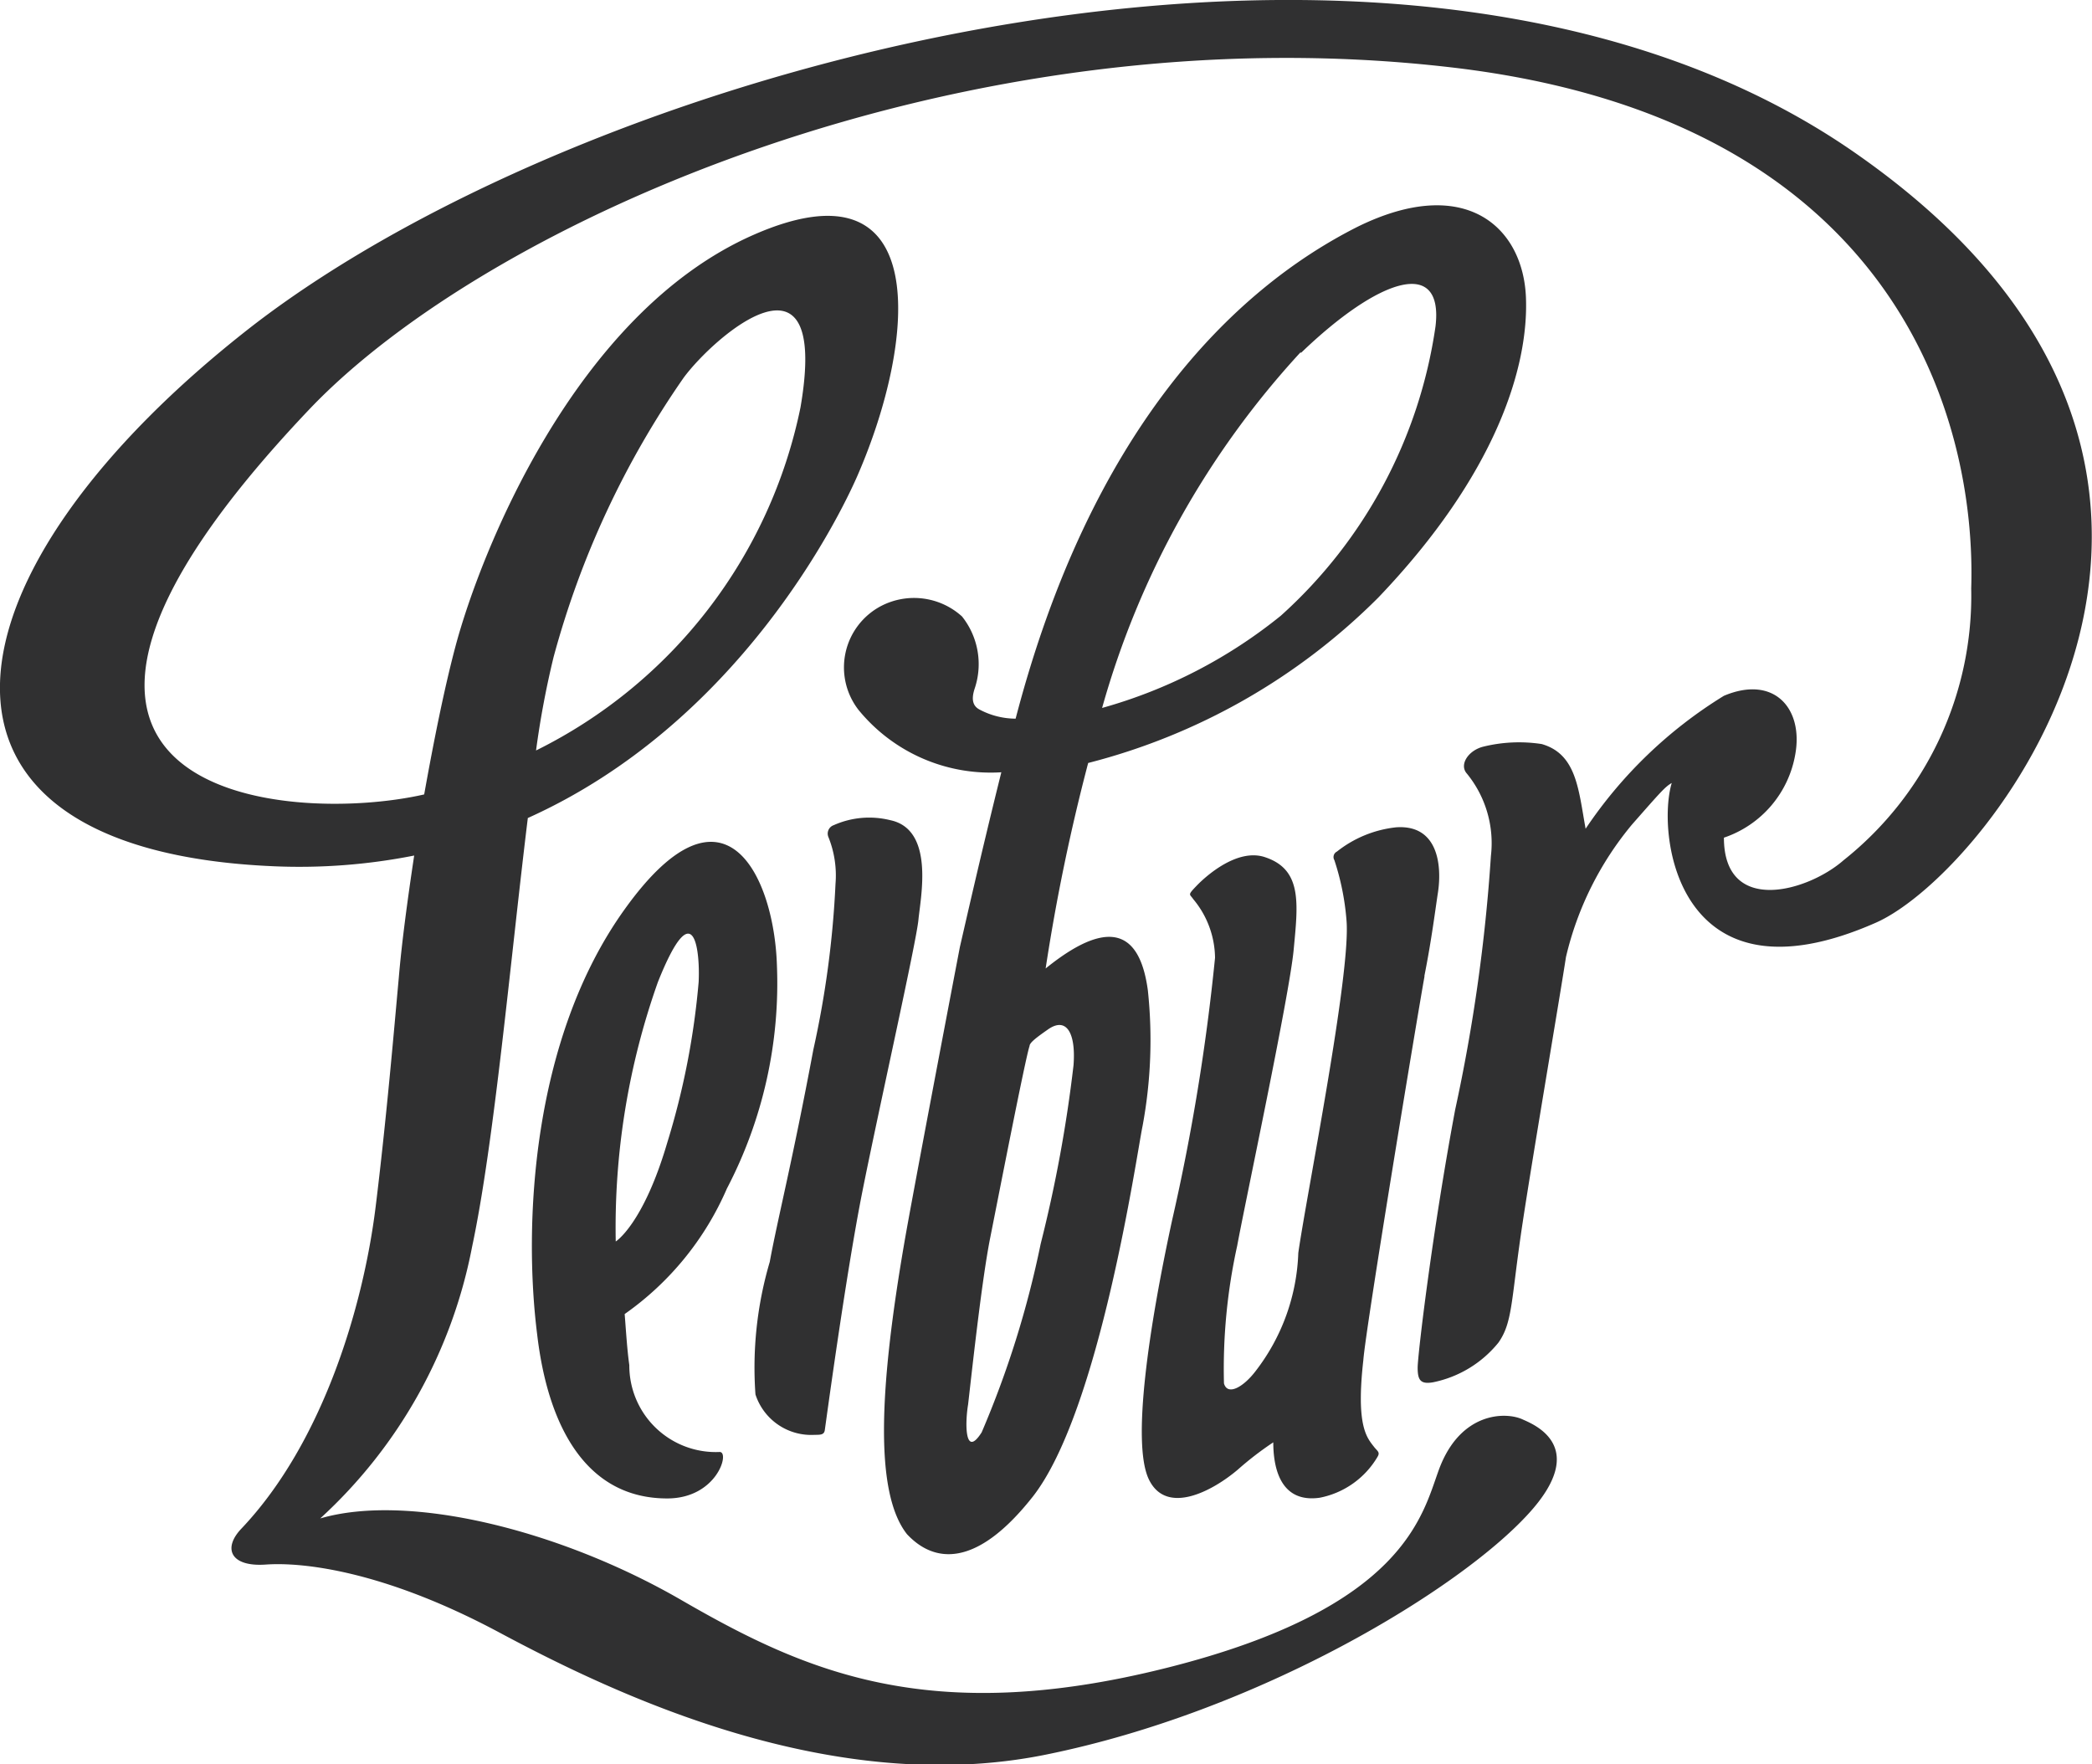 <?xml version="1.0" encoding="UTF-8"?> <svg xmlns="http://www.w3.org/2000/svg" viewBox="0 0 58.54 49.37"><defs><style>.a{fill:#303031;}</style></defs><title>Toidupank_avaleht_logod</title><path class="a" d="M52,4.34C39.49-4.47,16.7,1.67,7.05,9.13-1.78,16-3.12,23.78,7.66,24.24a16.51,16.51,0,0,0,3.93-.3c-.19,1.26-.35,2.46-.43,3.41-.13,1.43-.35,4-.65,6.43-.34,2.74-1.46,6.58-3.76,9-.52.55-.3,1.07.69,1s3.26.15,6.53,1.9,9.31,4.63,15.29,3.42,11.57-4.62,13.5-6.73c1.74-1.89.16-2.51-.15-2.65-.47-.22-1.74-.22-2.34,1.39-.47,1.27-.94,3.88-7.62,5.56s-10.18.07-13.59-1.9-7.64-3-10.1-2.28a13.83,13.83,0,0,0,4.25-7.6c.62-2.91,1.07-8,1.56-12,5.87-2.64,8.69-8.36,9.22-9.57,1.67-3.83,2.11-8.95-2.9-6.75s-7.65,8.92-8.34,11.5c-.31,1.16-.61,2.65-.88,4.16-3.81.87-13.55.11-3.22-10.77,5-5.26,18.3-11.18,32-9.57,12.43,1.46,14.66,9.87,14.51,14.58a9.45,9.45,0,0,1-3.57,7.6c-1,.88-3.35,1.55-3.35-.63a3,3,0,0,0,2-2.35c.22-1.27-.6-2.21-2-1.62a12.59,12.59,0,0,0-3.87,3.72c-.2-1.09-.25-2.09-1.23-2.37a4.18,4.18,0,0,0-1.62.07c-.43.1-.7.51-.47.76a3.08,3.08,0,0,1,.67,2.3,48.21,48.21,0,0,1-1,7.1c-.64,3.42-1.05,6.87-1.05,7.22s.08.47.43.41a3.16,3.16,0,0,0,1.83-1.11c.41-.58.35-1.21.68-3.37.26-1.73,1.07-6.49,1.21-7.42a9,9,0,0,1,1.85-3.71c.81-.92.92-1.05,1.11-1.16-.43,1.43.15,6.36,5.71,3.91C55.74,24.39,64.55,13.15,52,4.34ZM15.49,18.39a25.14,25.14,0,0,1,3.64-7.82c.84-1.14,4.1-4,3.27.83A13.8,13.8,0,0,1,15,21,25.14,25.14,0,0,1,15.49,18.39ZM22.8,40.15c.16,0,.26,0,.28-.13s.59-4.37,1.06-6.72,1.5-6.93,1.56-7.56.46-2.53-.79-2.79a2.44,2.44,0,0,0-1.58.14.25.25,0,0,0-.15.33,2.87,2.87,0,0,1,.2,1.31,27.1,27.1,0,0,1-.62,4.64c-.59,3.15-1,4.74-1.22,5.94a10.46,10.46,0,0,0-.4,3.71A1.64,1.64,0,0,0,22.8,40.15Zm6.1,1.73c1.88-2.4,2.91-9.59,3.07-10.36a13.15,13.15,0,0,0,.15-3.81c-.19-1.4-.87-2.22-2.86-.61a55.32,55.32,0,0,1,1.19-5.75,17.65,17.65,0,0,0,8.12-4.63c3.27-3.42,4.21-6.43,4.13-8.4S41,4.87,38,6.34c-3.56,1.79-7.49,5.76-9.58,13.77a2.17,2.17,0,0,1-1-.25c-.18-.09-.26-.26-.14-.61a2.14,2.14,0,0,0-.36-2,2,2,0,0,0-2.25-.3,1.94,1.94,0,0,0-.65,2.91,4.77,4.77,0,0,0,4,1.75c-.57,2.29-1,4.2-1.16,4.89-.44,2.3-1.35,7.09-1.55,8.25-.69,4-.86,7,.07,8.18C25.83,43.41,27,44.29,28.9,41.88Zm7.5-32c2.18-2.1,4-2.7,3.77-.75a13.47,13.47,0,0,1-4.33,8.1,13.88,13.88,0,0,1-5,2.58A24.39,24.39,0,0,1,36.4,9.85ZM27.09,39.3c.09-.77.37-3.39.61-4.62.2-1,1-5.11,1.11-5.41,0-.09.18-.23.51-.46.52-.37.79.09.72,1a38.54,38.54,0,0,1-.92,5,27.28,27.28,0,0,1-1.65,5.27C27,40.82,27,39.84,27.09,39.3Zm12.77-12c.2-1,.31-1.89.38-2.34.11-.75,0-1.89-1.17-1.81a3.22,3.22,0,0,0-1.66.68.17.17,0,0,0-.07.24,7.13,7.13,0,0,1,.34,1.7c.12,1.5-1.12,7.67-1.35,9.29a5.72,5.72,0,0,1-1.19,3.3c-.34.45-.79.71-.89.35a16,16,0,0,1,.37-3.85c.21-1.15,1.46-7,1.58-8.28s.25-2.24-.79-2.59c-.77-.27-1.65.51-1.92.79s-.2.23-.1.38A2.6,2.6,0,0,1,34,26.8a59.2,59.2,0,0,1-1.2,7.34c-.65,3-1.14,6.25-.65,7.26s1.77.33,2.48-.27a9.08,9.08,0,0,1,1-.77c0,.66.17,1.71,1.3,1.55a2.41,2.41,0,0,0,1.62-1.15c.07-.12,0-.15-.09-.26-.21-.27-.52-.58-.31-2.44C38.22,37.13,39.67,28.38,39.86,27.33ZM20.34,33.26A12.41,12.41,0,0,0,21.74,27c-.08-2.45-1.45-5.47-4.25-1.57-2.63,3.65-2.84,8.87-2.46,11.9.3,2.58,1.37,4.6,3.64,4.6,1.39,0,1.76-1.3,1.47-1.3a2.42,2.42,0,0,1-2.53-2.43c-.06-.42-.09-.92-.13-1.43A8.33,8.33,0,0,0,20.34,33.26Zm-3.11,1.48a20.55,20.55,0,0,1,1.18-7.26c1.05-2.63,1.18-.75,1.14,0a21.43,21.43,0,0,1-.88,4.5C18,34.26,17.23,34.74,17.23,34.74Z"></path></svg> 